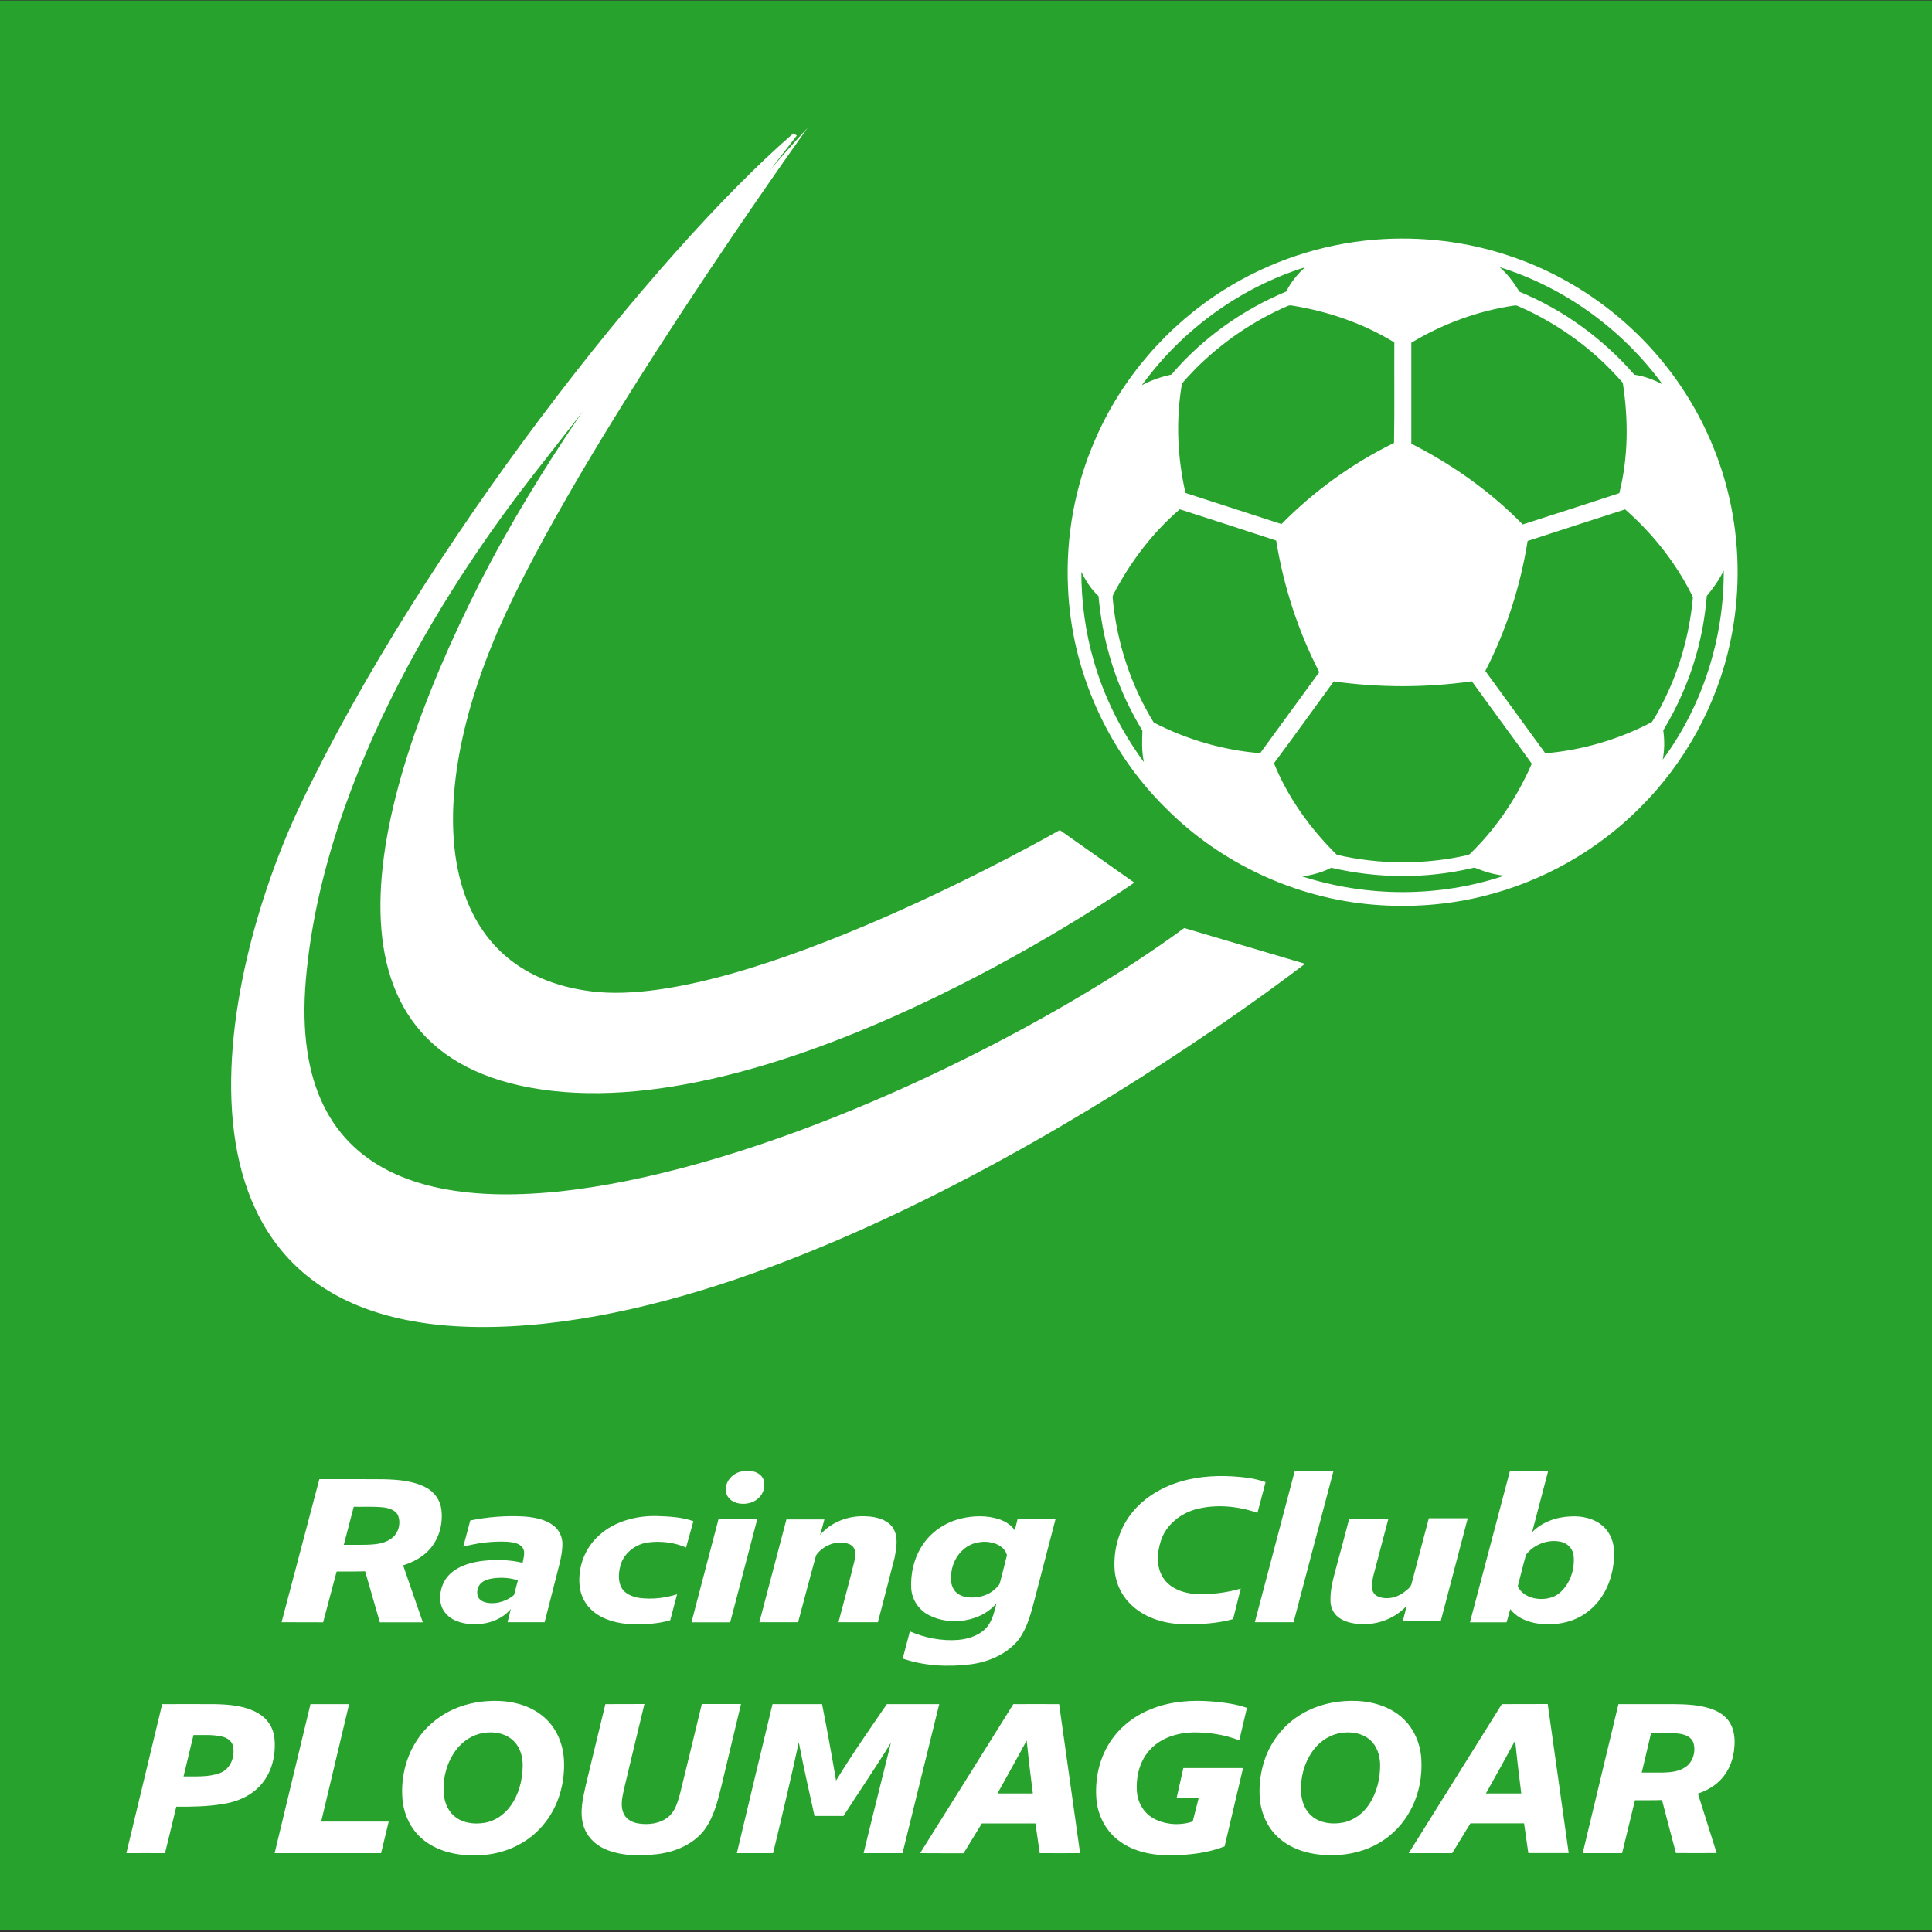 <?xml version="1.0" encoding="utf-8"?>
<!-- Generator: Adobe Illustrator 28.1.0, SVG Export Plug-In . SVG Version: 6.00 Build 0)  -->
<svg version="1.1" id="Layer_1" xmlns="http://www.w3.org/2000/svg" xmlns:xlink="http://www.w3.org/1999/xlink" x="0px" y="0px"
	 viewBox="0 0 2000 2000" style="enable-background:new 0 0 2000 2000;" xml:space="preserve">
<rect x="0" y="0" width="2000" height="2000" fill="#333333" stroke="none"/>
<style type="text/css">
	.st0{fill:#27A22C;}
	.st1{fill:#FFFFFF;}
</style>
<g>
	<rect y="0.5" class="st0" width="2000" height="1997.9"/>
	<path class="st1" d="M836,132.4c0,0-239.3,333.3-320.4,520.2s-61.3,355,97.9,373.8c159.2,18.8,483.6-167.1,483.6-167.1l77.1,54.4
		c0,0-348.1,244.3-602.2,215.6s-195.8-288.8-75.2-526.1S836,132.4,836,132.4z"/>
	<path class="st1" d="M821.2,138.1l3.7,2.2c0,0-193.2,249.8-271.7,349.8s-218,306.7-236.6,524.3c-18.5,217.6,147.2,250,352.8,203.7
		c205.5-46.3,433.3-166.7,556.5-257.4c125,37,125,37,125,37S879.5,1365.3,512,1373.6s-284.7-364.9-200.9-540.7
		C438.6,565.3,678.5,261.7,821.2,138.1z"/>
	<g>
		<g>
			<path class="st1" d="M508.4,1760.8c19.2-0.8,39.5,3.8,54.2,16.3c12.9,10.8,19.9,27,21.1,43.2c1.7,24.9-5.5,50.9-22.5,70.2
				c-14.3,16.6-35.5,27.1-57.7,29.5c-21.5,2.3-44.8-0.6-62.5-13.3c-14.6-10.3-23-27.2-24.4-44.4c-1.6-20.3,2.8-41.2,13.7-58.7
				c11.9-19.7,32.4-34.2,55.4-39.7C493.1,1762,500.8,1761,508.4,1760.8z M500.2,1794c-11.6,1.9-21.8,8.9-28.5,18.1
				c-8.9,12.2-13.1,27.4-12.5,42.2c0.3,9.3,3.4,19.1,10.8,25.5c8.3,7.4,20.5,9,31.4,7.2c11-1.7,20.6-8.5,26.9-17.2
				c8.9-12.1,12.6-27.2,12.8-41.8c0.1-9.5-2.6-19.6-10-26.3C523.1,1794.2,511,1792.1,500.2,1794z"/>
		</g>
		<path class="st1" d="M1191,1769.5c20.3-8.4,42.9-10,64.7-8.1c11.9,1.1,23.9,2.6,35.1,6.6c-2.7,11.2-5.3,22.4-7.9,33.6
			c-15.4-6-32.1-8.5-48.6-8.2c-15.6,0.5-31.7,5.5-42.6,16.6c-11.9,11.9-16.1,29.3-14.7,45.4c1,11.5,7.8,22.6,18.7,27.9
			c11.9,5.8,26.5,6.6,39,2.3c2-8,4-16.1,6.1-24.1c-7.6-0.2-15.2,0-22.8-0.1c2.3-10.4,4.7-20.7,7-31.1c20.6,0,41.2,0,61.8,0
			c-6.4,27-12.8,54.1-19.1,81.1c-16.6,6.5-34.6,8.8-52.4,9.1c-19.3,0.7-39.7-2.6-55.5-13.9c-14.4-9.9-23-26.3-24.7-43
			c-1.8-19.5,1.9-39.7,11.9-56.8C1156.6,1790.1,1172.6,1776.9,1191,1769.5z"/>
		<g>
			<path class="st1" d="M1398.4,1760.7c18.2-0.3,37.3,4.3,51.3,15.9c13.2,10.8,20.4,27.1,21.6,43.5c1.3,18.4-2.3,37.3-11.1,53.7
				c-7.3,13.8-18.5,25.8-32.3,33.9c-14.1,8.4-30.8,12.5-47.3,12.8c-19.3,0.4-39.6-3.8-54.7-16.1c-13.3-10.6-20.6-26.9-21.8-43.3
				c-1-14,1-28.2,5.8-41.5c6.9-18.7,20.3-35.3,38.1-45.6C1363.1,1765.1,1380.8,1760.9,1398.4,1760.7z M1384.8,1794.6
				c-11.1,2.7-20.4,9.9-26.6,19c-8.2,11.9-11.9,26.4-11.4,40.6c0.3,9.6,3.6,19.6,11.4,26c8.6,7.2,20.8,8.6,31.7,6.6
				c11.5-2.1,21.3-9.6,27.4-19c8.1-12.1,11.5-26.7,11.4-40.9c-0.1-9.4-3.1-19.4-10.6-25.9
				C1409.2,1793.4,1396.1,1791.9,1384.8,1794.6z"/>
		</g>
		<g>
			<path class="st1" d="M130.8,1918.4c12.4-51.4,24.7-102.9,37.1-154.3c17.9,0,35.8-0.1,53.8,0c15.7,0.3,32.2,1.6,45.8,9.6
				c9.1,5.2,15.3,14.6,16.5,24.7c2,17.6-2.2,36.7-14.8,50.2c-9.9,10.8-24.5,17-39.2,19c-15.7,2.6-31.6,2.8-47.5,2.7
				c-3.9,16-7.7,32.1-11.7,48.1C157.5,1918.3,144.2,1918.4,130.8,1918.4z M200.3,1796.1c-3.5,14.3-6.8,28.6-10.3,42.9
				c12.5-0.2,25.5,0.9,37.4-3.4c11.6-4.3,16.4-17.8,13.6-28.8c-1.4-4.9-6.3-8-11.2-9.1C220.2,1795.4,210.2,1796.3,200.3,1796.1z"/>
		</g>
		<path class="st1" d="M284.3,1918.4c12.4-51.4,24.7-102.9,37.1-154.3c13.3,0,26.7,0,40,0c-9.6,40.6-19.3,81.1-28.9,121.6
			c23.3,0,46.6,0,69.9,0c-2.6,10.9-5.3,21.8-7.9,32.7C357.8,1918.4,321.1,1918.4,284.3,1918.4z"/>
		<path class="st1" d="M626.7,1764.1c13.5-0.1,26.9,0,40.4-0.1c-7,29.2-14.1,58.3-21,87.5c-1.7,8.1-4,16.7-1,24.7
			c2.2,6.4,8.8,10.4,15.4,11.4c10.7,1.8,22.9,0.3,31.4-6.8c7-5.8,9.4-14.7,11.8-22.9c7.8-31.3,15.2-62.6,22.8-93.9
			c13.5,0,27.1,0,40.6,0c-6.8,28.2-13.5,56.3-20.2,84.5c-3.9,15.7-7.7,31.9-17.4,45.4c-11.5,15.3-30.7,23.5-49.8,25.6
			c-18,2-37.1,1.9-53.8-5.5c-10.5-4.7-19-13.6-22-24.5c-4-13.5-0.6-27.6,2.4-41C613,1820.4,619.9,1792.3,626.7,1764.1z"/>
		<path class="st1" d="M799.7,1764.1c17.1,0,34.2,0,51.3,0c5.2,26.3,10,52.8,14.5,79.2c16.4-27.1,34.7-53.1,52.6-79.2
			c18,0,36.1,0,54.2,0c-12.7,51.4-25.4,102.9-38,154.3c-13.4,0-26.9,0-40.3,0c9.2-38.2,18.9-76.3,28.3-114.4
			c-15.7,25.7-32.9,50.5-49.1,75.9c-10,0-20,0-30,0c-5.6-25.4-11.4-50.8-16.3-76.3c-8.3,38.4-17.4,76.6-26.6,114.8
			c-12.5,0-25,0-37.5,0C775,1866.9,787.3,1815.5,799.7,1764.1z"/>
		<g>
			<path class="st1" d="M1049,1764.1c15.8-0.1,31.6,0,47.4,0c7.2,51.4,14.5,102.9,21.7,154.3c-13.9,0-27.8,0.1-41.8,0
				c-1.4-10.3-2.9-20.5-4.4-30.8c-18.5,0-37,0-55.5,0c-6.3,10.3-12.6,20.6-18.9,30.9c-15-0.1-30,0.1-45-0.1
				C984.8,1867,1016.9,1815.5,1049,1764.1z M1062.8,1801.8c-9.9,18.4-20.2,36.5-30.2,54.8c12.2,0,24.4,0,36.6,0
				C1066.8,1838.4,1064.7,1820.1,1062.8,1801.8z"/>
		</g>
		<g>
			<path class="st1" d="M1554.7,1764.1c15.8-0.1,31.6,0,47.5-0.1c7.2,51.4,14.4,102.9,21.7,154.3c-13.9-0.1-27.9,0.1-41.8,0
				c-1.4-10.3-2.9-20.5-4.4-30.8c-18.5,0-37,0-55.5,0c-6.3,10.3-12.6,20.6-18.9,30.9c-15,0-30,0-45,0
				C1490.4,1866.9,1522.7,1815.6,1554.7,1764.1z M1568.5,1801.8c-9.9,18.3-20.1,36.5-30.3,54.8c12.2,0,24.4,0,36.6,0
				C1572.5,1838.4,1570.3,1820.1,1568.5,1801.8z"/>
		</g>
		<g>
			<path class="st1" d="M1675.4,1764.1c19.1,0,38.2,0,57.3,0c12.5,0.1,25.2,0.7,37.2,4.4c7.7,2.4,15,6.6,19.7,13.1
				c5.3,7.5,6.6,17,5.9,25.9c-0.7,14-6.3,28.1-17.2,37.7c-5.9,5.3-13.1,8.9-20.6,11.6c6.4,20.5,12.9,41,19.4,61.5
				c-14.1,0-28.2,0.1-42.2,0c-4.8-18.3-9.7-36.6-14.4-54.9c-9.3,0.4-18.7,0.1-28,0.2c-4.4,18.3-8.8,36.5-13.3,54.8
				c-13.6,0-27.2,0-40.8,0C1650.7,1866.9,1663,1815.5,1675.4,1764.1z M1709.2,1793.9c-3.1,13.7-6.5,27.4-9.7,41.1
				c7.1,0,14.3,0,21.4,0c8.1-0.2,16.9-0.9,23.7-5.6c8.2-5.4,11.1-16.4,8.4-25.3c-1.9-5.7-8.3-8.5-14.1-9.3
				C1729,1793.3,1719,1794,1709.2,1793.9z"/>
		</g>
	</g>
	<g>
		<path class="st1" d="M768,1523.1c8.2-2.1,18.8,0.5,22.1,7.9c3,7.5,0.1,16.6-7,21.6c-8.7,6.3-24.5,5.7-30-3.8
			C747.4,1538.7,755.5,1525.5,768,1523.1z"/>
		<path class="st1" d="M1340.3,1522.8c13.4,0,26.7,0,40.1,0c-13.8,52.2-27.6,104.3-41.3,156.5c-13.4,0-26.7,0-40.1,0
			C1312.7,1627.2,1326.5,1575,1340.3,1522.8z"/>
		<g>
			<path class="st1" d="M1563.1,1522.6c13.2,0,26.4,0,39.6,0c-5.6,21.2-11.1,42.4-16.7,63.6c9.6-10.2,24.6-15.8,39.5-16.4
				c12.1-0.8,25,2.1,33.7,9.9c8.2,7.1,11.6,17.4,11.7,27.3c0.2,16.2-3.8,32.7-13.3,46.7c-7.1,10.4-17.7,19.3-30.6,23.8
				c-12.1,4.2-25.7,5.1-38.4,2.6c-9.9-2.1-19.6-6.6-25.1-14.4c-1.3,4.6-2.6,9.1-3.9,13.7c-12.6,0-25.3,0-37.9,0
				C1535.5,1627.1,1549.3,1574.8,1563.1,1522.6z M1579.7,1609.5c-3.1,10.8-5.6,21.7-8.5,32.5c6.2,14.7,31.2,17.5,43.4,6.9
				c11.1-9.7,15.5-24.2,14.5-37.7c-0.4-6.6-5.1-13.1-12.6-15C1602.5,1592.7,1587.3,1599.2,1579.7,1609.5z"/>
		</g>
		<path class="st1" d="M1231.5,1531.3c19.1-4.1,39.2-4.1,58.6-1.7c6.8,0.9,13.6,2.4,20,4.7c-2.8,10.6-5.5,21.2-8.4,31.8
			c-19.3-6.8-41.2-9.1-61.5-4.3c-18.2,4.2-33.3,17.1-38.4,33c-4.1,12.6-5.2,27.3,2.6,39c6.8,10.3,20.4,15.6,33.5,16.3
			c15.7,0.6,31.6-1.2,46.5-5.6c-2.6,10.5-5.3,21.1-7.9,31.6c-16.5,4.5-34,5.6-51.3,5.3c-19-0.4-38.4-6.1-52-18.1
			c-11.6-9.9-18.1-23.7-19.3-37.7c-1.6-21.9,4.7-44.7,20.1-62.2C1188.1,1547.1,1209,1536.1,1231.5,1531.3z"/>
		<g>
			<path class="st1" d="M291.5,1679.3c13-49.4,26.1-98.7,39.1-148.1c22.3,0,44.5-0.1,66.8,0.1c14.7,0.4,30.2,1.6,43.1,8.3
				c9.1,4.6,15,13.2,16.3,22.3c2,14.5-1.6,30-11.9,41.8c-7,7.9-16.9,13.4-27.6,16.7c6.8,19.7,13.6,39.4,20.4,59
				c-14.8,0-29.7,0-44.5,0c-5.1-17.6-10.2-35.2-15.2-52.8c-9.8,0.4-19.7,0.1-29.5,0.2c-4.7,17.5-9.3,35-14,52.6
				C320.1,1679.3,305.8,1679.3,291.5,1679.3z M366.2,1559.8c-3.4,13.1-6.9,26.3-10.3,39.4c10.9-0.2,21.8,0.5,32.7-0.7
				c7.9-0.8,16-3.8,20.6-9.8c4.2-5.6,5.3-12.9,3.1-19.3c-2-5.5-8.7-8.1-14.8-8.9C387.1,1559.3,376.6,1560,366.2,1559.8z"/>
		</g>
		<g>
			<path class="st1" d="M486.8,1574c17.9-3.7,36.4-5.1,54.8-4.2c11.1,0.8,22.8,2.8,31.4,9.5c6.1,4.7,9.2,11.9,9.2,18.9
				c0,9.7-2.6,19.2-5,28.6c-4.5,17.5-9,35-13.4,52.5c-12.8,0-25.6,0-38.4,0c1.1-4.6,2.3-9.1,3.4-13.7c-12.4,15-37.2,19.8-56.2,12.5
				c-8.5-3.3-15-10.4-16.4-18.5c-1.9-11.3,1.7-23.8,11.4-31.8c9.1-7.6,21.6-10.9,33.8-12.2c13.2-1.3,26.7-0.9,39.6,2.2
				c0.9-5.2,3.2-11-0.1-15.9c-3.4-4.4-9.9-5.4-15.5-5.9c-15.5-0.8-31,1.2-45.8,5.1C481.9,1592.2,484.4,1583.1,486.8,1574z
				 M498.5,1638.4c-4,3.4-5.2,8.7-4.1,13.4c1,4,5.3,6.6,9.7,7.3c10.1,1.9,20.7-1.8,28-8c1.3-5,2.6-10.1,4-15.1
				c-8.2-2.8-17.2-3.3-25.8-2.1C506,1634.5,501.7,1635.7,498.5,1638.4z"/>
		</g>
		<path class="st1" d="M621,1588.6c15.2-13.5,37.3-19.7,58.6-19.2c12.9,0.4,26.1,1,38.2,5.3c-2.5,9.1-5.1,18.2-7.6,27.3
			c-12.2-5.4-26.5-7.1-39.9-5.2c-14,2.1-25.3,12.4-28.2,24.4c-1.8,7.3-2.4,15.3,1.2,22.2c3.5,6.6,11.7,9.9,19.6,10.9
			c12.8,1.5,25.9-0.1,38-3.9c-2.4,9-4.7,17.9-7.1,26.9c-12.6,3.6-26.1,4.5-39.3,4.1c-14.4-0.5-29.3-4.2-40.1-13
			c-8.6-6.9-13.4-16.8-14.4-26.8C598.1,1622.4,605.2,1602.3,621,1588.6z"/>
		<path class="st1" d="M849,1588.9c10.8-13,29.4-20.4,47.7-19.2c10.7,0.3,22.8,3.7,28.1,12.6c5.4,9.4,3.1,20.3,1.3,30.2
			c-5.6,22.3-11.6,44.5-17.3,66.8c-13.6,0-27.2,0-40.8,0c5.4-20.8,11.2-41.6,16.3-62.5c1.3-6.1,2.8-14.5-4.6-18.1
			c-12.7-5.4-28.2,1.3-34.9,11.4c-6.4,23-12.4,46.2-18.6,69.2c-13.4,0-26.7,0-40.1,0c9.3-35.5,18.7-70.9,28-106.4
			c13.1,0,26.2,0,39.3,0C852,1578.3,850.5,1583.6,849,1588.9z"/>
		<g>
			<path class="st1" d="M994.7,1572c12.9-3.1,27.1-3.5,39.8,0.8c6.5,2.2,12.5,6,16,11.4c0.9-3.9,1.9-7.8,2.9-11.7
				c13.1,0,26.2,0,39.3,0c-7.1,27.1-14.1,54.3-21.2,81.4c-3.9,14.7-7.4,30-16.7,43c-11.3,14.6-30.5,23.5-50.2,26
				c-23.4,2.9-48,1.7-70.1-6c2.4-9.4,4.9-18.7,7.4-28.1c15.5,6.7,33,10.2,50.2,8.8c11.5-1,23.3-5.4,30.1-13.9
				c5.6-7.2,7.2-15.9,9.4-24.2c-15.1,19-47.6,24.2-70,12.5c-11.1-5.7-17.6-16.6-18.3-27.7c-0.8-15.6,2.8-31.7,12-45.3
				C963.8,1586.1,978.2,1576,994.7,1572z M1012.6,1596.7c-14.5,2.4-24,14.6-26.9,26.6c-1.7,7.4-2.5,15.7,1.9,22.5
				c3.4,5.2,10.3,7.8,16.9,7.9c9.2,0.4,18.7-2.4,25.1-8.3c2.3-2.2,5.2-4.4,5.7-7.6c2.3-9.3,4.9-18.5,7.1-27.9
				C1039.5,1598.7,1024.4,1594.2,1012.6,1596.7z"/>
		</g>
		<path class="st1" d="M1396.7,1572.1c13.5-0.1,27.1,0,40.6,0c-5.2,20-10.7,39.9-15.8,59.9c-1.2,6.5-3.5,15,3.3,19.8
			c8.7,4.9,20.4,2.5,27.9-3c3.5-2.7,7.9-5.5,8.7-9.9c5.9-22.4,11.8-44.8,17.7-67.2c13.4,0,26.9,0,40.3,0
			c-9.3,35.5-18.7,71.1-28,106.6c-13.1,0-26.2,0-39.3,0c1.4-5.3,2.8-10.6,4.1-16c-10.5,11.5-26.9,19-43.9,19
			c-9.7,0-20.2-1.6-27.5-7.7c-5.1-4.2-7.4-10.3-7.5-16.3c-0.5-13.2,3.8-26,7-38.7C1388.5,1603.2,1392.7,1587.7,1396.7,1572.1z"/>
		<path class="st1" d="M743.8,1572.6c13.3,0,26.7,0,40.1,0c-9.3,35.6-18.7,71.2-28,106.8c-13.4,0-26.7,0-40.1,0
			C725.2,1643.7,734.5,1608.2,743.8,1572.6z"/>
	</g>
	<g>
		<g>
			<path class="st1" d="M1423.1,248.1c47.1-3.8,95,1.7,139.8,16.9c74.1,24.6,138.9,75.3,181,140.7c23.3,36.1,39.8,76.6,48.2,118.7
				c9.2,46,8.9,93.8-0.8,139.7c-13.7,65-46.8,125.7-94.1,172.5c-44.2,44.3-100.7,76.1-161.6,91.1c-37.3,9.3-76.1,12-114.3,8.8
				c-80.3-6.7-157.8-42.8-214.5-99.9c-60.8-59.9-97.7-143.1-101.2-228.2c-2.5-52.5,7.1-105.6,28.3-153.7
				c27.4-63.4,74.7-117.9,133.3-154.7C1313.9,270.6,1367.9,252.6,1423.1,248.1z M1182,398.8c9.6-5.1,20-8.8,30.6-11
				c32-37.6,73.3-67,118.9-86c4.7-9.6,11.6-17.9,19.4-25.1C1283.3,297.9,1223.5,341.7,1182,398.8z M1552.5,276.6
				c8.2,7.2,14.8,16.1,20.4,25.4c45.8,18.8,86.6,48.7,119,85.9c10.2,1.5,20.1,5.1,29.2,10C1679.5,341.1,1619.9,297.6,1552.5,276.6z
				 M1332.9,316.8c-35.6,15.3-68,37.7-95.4,65c-4.6,5.2-9.9,9.9-14,15.6c-6.4,37.4-4.7,76,3.7,112.9c33.1,10.8,66.3,21.4,99.4,32.2
				c33.7-34.3,73.3-62.8,116.5-84c0.6-34.6,0.1-69.3,0.3-104c-32.4-19.9-69-32.3-106.5-38.3C1335.6,316,1334.1,316.2,1332.9,316.8z
				 M1461,354.8c0,34.8,0,69.7,0,104.5c42.5,21.6,82,49.5,115.3,83.6c33.4-10.8,66.8-21.4,100-32.4c9.4-37.2,9.5-76.4,3.6-114.2
				c-29.3-33.9-66.3-61-107.4-79c-1.6-0.7-3.3-1.5-5.1-1C1529.9,321.8,1493.6,335.2,1461,354.8z M1152.3,615.9
				c-0.9,1.8-0.3,3.9-0.2,5.9c4.4,44.5,18.8,88.1,42.3,126.2c34.2,17.6,71.8,28.6,110.1,31.7c20.4-28,40.8-56,61.2-83.9
				c-22-42.7-36.9-88.8-44.6-136.2c-33.2-11-66.6-21.7-99.8-32.4C1192.7,551.7,1169.6,582.4,1152.3,615.9z M1581.4,560
				c-7.5,46.8-22.1,92.5-43.8,134.6c20.7,28.4,41.4,56.8,62.1,85.2c38.4-3.2,76.2-14.4,110.3-32.3c7.2-11,13-22.8,18.3-34.7
				c13.2-29.9,21.3-62.1,24.2-94.7c-16.9-34.6-41.2-65.4-70.2-90.8C1648.6,538.2,1615,549,1581.4,560z M1766.9,616.8
				c-1.8,20.8-5.3,41.5-11.1,61.5c-7.7,27.4-19.4,53.5-34,77.8c1.4,10,1.4,20.3-0.6,30.3c41.6-56.2,63.6-126.1,63.2-195.8
				C1779.7,600.1,1773.7,608.8,1766.9,616.8z M1119.4,592c0,31.1,4.2,62.3,12.9,92.3c10.8,37.6,28.6,73.2,51.9,104.7
				c-2.4-10.7-2-21.6-1.6-32.5c-3.4-6.1-7.1-12-10.2-18.2c-19.9-37.5-31.5-79-35.2-121.2C1129.6,610.1,1124,601.3,1119.4,592z
				 M1380.7,705.4c-20.6,28.2-41,56.7-61.9,84.7c14.5,35.7,37.6,67.8,65.1,94.8c44.2,10.2,90.7,10.4,135,0.4
				c2.9-0.5,4.6-3.3,6.7-5.2c25.5-25.7,45.6-56.4,60.1-89.5c-20.5-28.6-41.5-56.7-62-85.3C1476.2,712,1428,712,1380.7,705.4z
				 M1348.2,907.3c67.4,21.7,141.9,21.8,209.1-0.8c-10.2-1-20-3.9-29.5-7.8c-1.6-0.9-3.3-0.1-4.8,0.2c-47.5,11-97.5,10.5-144.9-0.6
				C1368.9,903.1,1358.6,905.8,1348.2,907.3z"/>
		</g>
	</g>
</g>
</svg>
